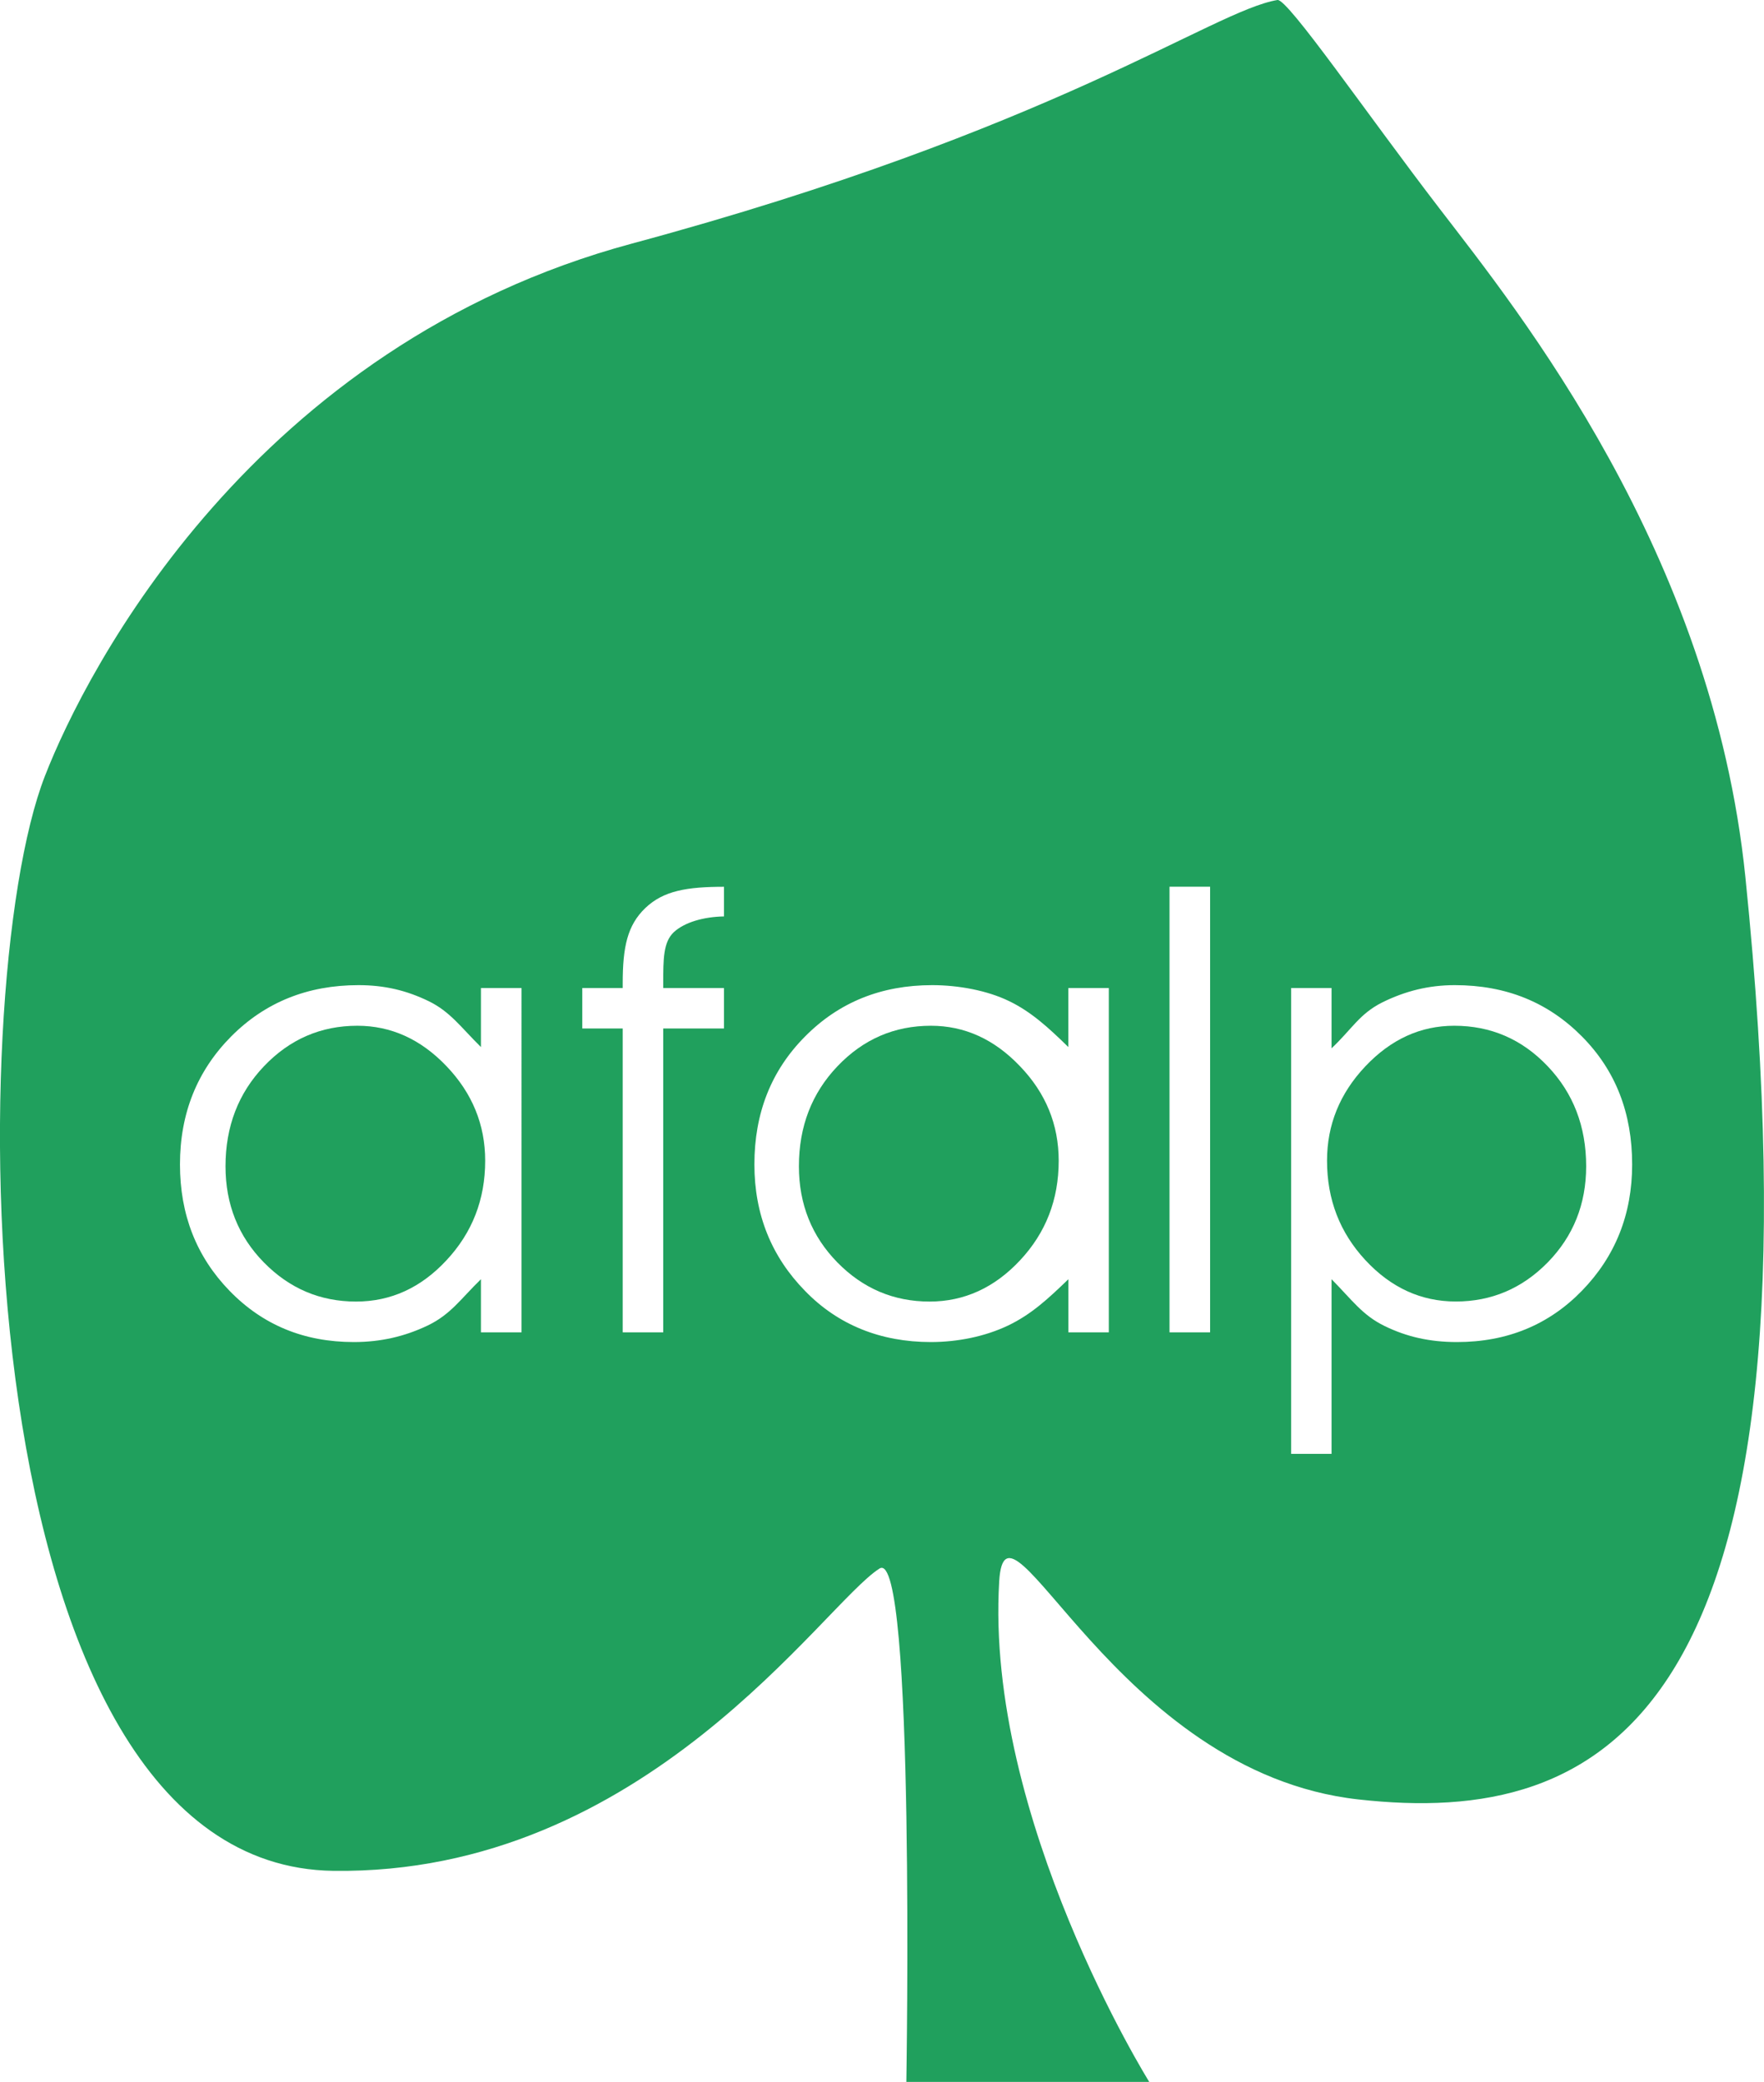 <?xml version="1.0" encoding="utf-8"?>
<!-- Generator: Adobe Illustrator 15.0.0, SVG Export Plug-In . SVG Version: 6.00 Build 0)  -->
<!DOCTYPE svg PUBLIC "-//W3C//DTD SVG 1.1//EN" "http://www.w3.org/Graphics/SVG/1.1/DTD/svg11.dtd">
<svg version="1.1" id="Capa_1" xmlns="http://www.w3.org/2000/svg" xmlns:xlink="http://www.w3.org/1999/xlink" x="0px" y="0px"
	 width="32.376px" height="38.202px" viewBox="0 0 32.376 38.202" enable-background="new 0 0 32.376 38.202" xml:space="preserve">
<g>
	<g>
		<g>
			<path fill="#209F5D" d="M-279.07,30.405c-1,0-1.875,0.4-2.635,1.201s-1.138,1.734-1.138,2.799c0,1.152,0.378,2.135,1.138,2.951
				s1.652,1.225,2.681,1.225c1.057,0,1.966-0.387,2.725-1.16s1.14-1.725,1.14-2.85c0-1.182-0.381-2.17-1.142-2.969
				C-277.065,30.803-277.988,30.405-279.07,30.405"/>
			<path fill="#209F5D" d="M-270.441,26.008c-0.984-9.658-6.745-16.803-9.063-19.82c-2.133-2.777-4.508-6.238-4.811-6.188
				c-1.929,0.32-6.588,3.838-19.134,7.219c-11.206,3.018-16.169,12.586-17.411,15.785c-2.477,6.346-2.447,32.297,8.552,32.451
				c9.245,0.127,14.513-7.893,16.198-8.961c1.064-0.676,0.795,15.217,0.795,15.217h7.201c0,0-4.873-7.809-4.449-14.836
				c0.189-3.189,3.437,5.664,10.652,6.465C-274.691,54.143-267.88,51.084-270.441,26.008 M-306.726,39.493h-1.203v-1.574
				c-0.598,0.582-0.889,1.039-1.574,1.369c-0.688,0.33-1.397,0.494-2.193,0.494c-1.479,0-2.699-0.506-3.686-1.518
				c-0.984-1.014-1.471-2.262-1.471-3.748c0-1.512,0.512-2.775,1.516-3.791c1.008-1.016,2.27-1.523,3.779-1.523
				c0.776,0,1.426,0.158,2.077,0.473c0.646,0.314,0.954,0.77,1.552,1.361v-1.75h1.203V39.493z M-300.722,27.165
				c-0.598,0.012-1.162,0.168-1.482,0.463c-0.322,0.297-0.318,0.803-0.318,1.52v0.139h1.801v1.199h-1.801v9.008h-1.203v-9.008
				h-1.201v-1.199h1.201v-0.139c0-1.072,0.133-1.721,0.674-2.234s1.23-0.629,2.353-0.629h-0.022V27.165z M-289.314,39.493h-1.199
				v-1.574c-0.604,0.582-1.096,1.039-1.781,1.369c-0.689,0.33-1.502,0.494-2.296,0.494c-1.481,0-2.751-0.506-3.732-1.518
				c-0.989-1.014-1.498-2.262-1.498-3.748c0-1.512,0.493-2.775,1.5-3.791s2.263-1.523,3.772-1.523c0.777,0,1.631,0.158,2.279,0.473
				s1.151,0.77,1.756,1.361v-1.75h1.199V39.493z M-286.311,39.493h-1.202V26.284h1.202V39.493z M-275.285,38.26
				c-0.99,1.016-2.225,1.521-3.704,1.521c-0.817,0-1.494-0.158-2.147-0.477c-0.658-0.318-0.971-0.779-1.572-1.387v0.699v1.504v2.975
				h-1.2V29.286h1.2v1.787c0.602-0.566,0.824-1.021,1.505-1.361c0.683-0.338,1.378-0.51,2.147-0.51c1.524,0,2.767,0.508,3.771,1.52
				c1.002,1.012,1.49,2.277,1.49,3.795C-273.794,35.995-274.298,37.245-275.285,38.26"/>
			<path fill="#209F5D" d="M-311.593,30.405c-1.082,0-2.006,0.398-2.768,1.197s-1.142,1.787-1.142,2.969
				c0,1.125,0.378,2.076,1.138,2.85c0.756,0.773,1.67,1.16,2.734,1.16c1.029,0,1.924-0.408,2.682-1.225
				c0.762-0.816,1.146-1.799,1.146-2.951c0-1.07-0.384-2.004-1.147-2.803C-309.716,30.803-310.599,30.405-311.593,30.405"/>
			<path fill="#209F5D" d="M-294.588,30.405c-1.083,0-2.007,0.398-2.769,1.197s-1.143,1.787-1.143,2.969
				c0,1.125,0.381,2.076,1.141,2.85c0.757,0.773,1.668,1.16,2.733,1.16c1.025,0,1.923-0.408,2.685-1.225
				c0.764-0.816,1.143-1.799,1.143-2.951c0-1.07-0.381-2.004-1.148-2.803C-292.71,30.803-293.591,30.405-294.588,30.405"/>
		</g>
		<g>
			<path fill="#209F5D" d="M-242.566,24.618l3.004-7.811h1.463l2.993,7.811h-1.915l-0.604-1.749h-2.432l-0.594,1.749H-242.566z
				 M-238.835,18.721l-0.936,2.905h1.837L-238.835,18.721z"/>
			<path fill="#209F5D" d="M-234.472,23.991l0.693-1.188c0.759,0.44,1.485,0.682,2.146,0.682c0.506,0,0.792-0.165,0.792-0.473
				c0-0.308-0.319-0.429-1.222-0.66c-1.562-0.407-2.112-0.781-2.112-1.662c0-1.177,1.013-1.958,2.388-1.958
				c0.803,0,1.672,0.253,2.476,0.682l-0.693,1.111c-0.715-0.396-1.254-0.572-1.782-0.572c-0.44,0-0.759,0.154-0.759,0.484
				c0,0.319,0.264,0.429,1.089,0.627c1.705,0.429,2.311,0.836,2.311,1.793c0,1.144-0.946,1.87-2.442,1.87
				C-232.546,24.728-233.757,24.431-234.472,23.991z"/>
			<path fill="#209F5D" d="M-228.105,21.736c0-1.595,1.122-3.003,3.092-3.003c1.958,0,3.092,1.408,3.092,3.003
				c0,1.584-1.122,2.992-3.092,2.992S-228.105,23.32-228.105,21.736z M-225.013,23.243c0.727,0,1.276-0.616,1.276-1.507
				c0-0.902-0.55-1.507-1.276-1.507s-1.287,0.616-1.287,1.507C-226.3,22.638-225.75,23.243-225.013,23.243z"/>
			<path fill="#209F5D" d="M-217.755,18.732c1.32,0,2.256,0.627,2.707,1.529l-1.717,0.517c-0.22-0.352-0.572-0.55-1.001-0.55
				c-0.727,0-1.287,0.594-1.287,1.496c0,0.913,0.572,1.519,1.287,1.519c0.44,0,0.836-0.231,1.012-0.572l1.717,0.528
				c-0.429,0.891-1.387,1.529-2.718,1.529c-1.947,0-3.103-1.408-3.103-3.003S-219.713,18.732-217.755,18.732z"/>
			<path fill="#209F5D" d="M-213.71,18.182v-1.595h1.761v1.595H-213.71z M-213.71,24.618v-5.776h1.761v5.776H-213.71z"/>
			<path fill="#209F5D" d="M-210.565,22.891c0-1.133,1.023-1.925,2.476-1.925c0.483,0,0.957,0.088,1.298,0.242v-0.264
				c0-0.649-0.374-1.001-1.155-1.001c-0.627,0-1.177,0.22-1.805,0.638l-0.517-1.1c0.759-0.495,1.573-0.748,2.497-0.748
				c1.738,0,2.739,0.847,2.739,2.42v1.485c0,0.352,0.11,0.473,0.451,0.495v1.485c-0.33,0.066-0.627,0.088-0.847,0.088
				c-0.639-0.011-0.968-0.264-1.057-0.737l-0.032-0.264c-0.518,0.66-1.255,1.023-2.047,1.023
				C-209.707,24.728-210.565,23.936-210.565,22.891z M-207.044,23.1c0.154-0.121,0.253-0.275,0.253-0.418v-0.55
				c-0.308-0.11-0.693-0.187-1.001-0.187c-0.639,0-1.111,0.33-1.111,0.792c0,0.418,0.363,0.726,0.858,0.726
				C-207.671,23.463-207.276,23.32-207.044,23.1z"/>
			<path fill="#209F5D" d="M-200.403,18.732c1.32,0,2.256,0.627,2.707,1.529l-1.717,0.517c-0.22-0.352-0.572-0.55-1.001-0.55
				c-0.727,0-1.287,0.594-1.287,1.496c0,0.913,0.572,1.519,1.287,1.519c0.44,0,0.836-0.231,1.012-0.572l1.717,0.528
				c-0.429,0.891-1.387,1.529-2.718,1.529c-1.947,0-3.103-1.408-3.103-3.003S-202.361,18.732-200.403,18.732z"/>
			<path fill="#209F5D" d="M-196.358,18.182v-1.595h1.761v1.595H-196.358z M-196.358,24.618v-5.776h1.761v5.776H-196.358z"/>
			<path fill="#209F5D" d="M-193.191,21.736c0-1.595,1.122-3.003,3.092-3.003c1.958,0,3.092,1.408,3.092,3.003
				c0,1.584-1.122,2.992-3.092,2.992S-193.191,23.32-193.191,21.736z M-190.099,23.243c0.727,0,1.276-0.616,1.276-1.507
				c0-0.902-0.55-1.507-1.276-1.507s-1.287,0.616-1.287,1.507C-191.386,22.638-190.836,23.243-190.099,23.243z M-189.604,18.325
				l-1.122-0.308l0.572-1.43h1.595L-189.604,18.325z"/>
			<path fill="#209F5D" d="M-180.036,24.618h-1.76v-3.246c0-0.759-0.319-1.089-0.781-1.089c-0.484,0-1.067,0.429-1.276,1.023v3.312
				h-1.761v-5.776h1.585v0.968c0.429-0.682,1.243-1.078,2.244-1.078c1.507,0,1.749,1.221,1.749,2.189V24.618z"/>
			<path fill="#209F5D" d="M-175.551,21.725c0-1.683,1.055-2.992,2.551-2.992c0.793,0,1.496,0.418,1.85,1.056v-3.202h1.76v6.051
				c0,0.352,0.109,0.473,0.451,0.495v1.485c-0.363,0.066-0.627,0.088-0.848,0.088c-0.605-0.011-0.969-0.264-1.057-0.737
				l-0.031-0.308c-0.42,0.715-1.168,1.067-1.947,1.067C-174.418,24.728-175.551,23.441-175.551,21.725z M-171.141,22.44v-1.21
				c-0.219-0.583-0.77-1.001-1.297-1.001c-0.76,0-1.299,0.715-1.299,1.529c0,0.858,0.572,1.485,1.387,1.485
				C-171.865,23.243-171.383,22.935-171.141,22.44z"/>
			<path fill="#209F5D" d="M-167.756,21.791c0-1.661,1.135-3.058,3.104-3.058s3.08,1.408,3.08,2.981
				c0,0.209-0.021,0.418-0.043,0.561h-4.27c0.055,0.77,0.648,1.188,1.287,1.188c0.518,0,1.057-0.275,1.221-0.693l1.496,0.418
				c-0.451,0.902-1.441,1.54-2.771,1.54C-166.6,24.728-167.756,23.353-167.756,21.791z M-163.432,21.186
				c-0.066-0.726-0.572-1.188-1.242-1.188c-0.684,0-1.178,0.473-1.244,1.188H-163.432z"/>
			<path fill="#209F5D" d="M-156.967,24.618v-7.811h5.303v1.584h-3.498v1.684h2.881v1.463h-2.881v3.081H-156.967z"/>
			<path fill="#209F5D" d="M-150.975,21.736c0-1.595,1.121-3.003,3.092-3.003c1.957,0,3.092,1.408,3.092,3.003
				c0,1.584-1.123,2.992-3.092,2.992C-149.854,24.728-150.975,23.32-150.975,21.736z M-147.883,23.243
				c0.727,0,1.275-0.616,1.275-1.507c0-0.902-0.549-1.507-1.275-1.507s-1.287,0.616-1.287,1.507
				C-149.17,22.638-148.621,23.243-147.883,23.243z"/>
			<path fill="#209F5D" d="M-137.82,24.618h-1.76v-3.246c0-0.759-0.318-1.089-0.781-1.089c-0.484,0-1.066,0.429-1.275,1.023v3.312
				h-1.762v-5.776h1.586v0.968c0.428-0.682,1.242-1.078,2.244-1.078c1.506,0,1.748,1.221,1.748,2.189V24.618z"/>
			<path fill="#209F5D" d="M-136.129,18.182v-1.595h1.76v1.595H-136.129z M-136.129,24.618v-5.776h1.76v5.776H-136.129z"/>
			<path fill="#209F5D" d="M-132.984,22.891c0-1.133,1.023-1.925,2.477-1.925c0.482,0,0.957,0.088,1.297,0.242v-0.264
				c0-0.649-0.373-1.001-1.154-1.001c-0.627,0-1.178,0.22-1.805,0.638l-0.518-1.1c0.76-0.495,1.574-0.748,2.498-0.748
				c1.738,0,2.738,0.847,2.738,2.42v1.485c0,0.352,0.111,0.473,0.451,0.495v1.485c-0.33,0.066-0.627,0.088-0.846,0.088
				c-0.639-0.011-0.969-0.264-1.057-0.737l-0.033-0.264c-0.518,0.66-1.254,1.023-2.047,1.023
				C-132.125,24.728-132.984,23.936-132.984,22.891z M-129.463,23.1c0.154-0.121,0.252-0.275,0.252-0.418v-0.55
				c-0.307-0.11-0.693-0.187-1-0.187c-0.639,0-1.111,0.33-1.111,0.792c0,0.418,0.363,0.726,0.857,0.726
				C-130.09,23.463-129.695,23.32-129.463,23.1z"/>
			<path fill="#209F5D" d="M-121.951,24.31c-0.484,0.209-1.135,0.418-1.771,0.418c-0.869,0-1.607-0.418-1.607-1.54v-3.015h-0.736
				v-1.331h0.736v-1.837h1.762v1.837h1.176v1.331h-1.176v2.41c0,0.385,0.219,0.539,0.516,0.539c0.254,0,0.551-0.11,0.771-0.209
				L-121.951,24.31z"/>
			<path fill="#209F5D" d="M-117.07,20.35c-0.848,0.011-1.584,0.275-1.902,0.803v3.465h-1.762v-5.776h1.617v1.166
				c0.408-0.77,1.068-1.232,1.771-1.254c0.154,0,0.221,0,0.275,0.011V20.35z"/>
			<path fill="#209F5D" d="M-115.773,24.618v-5.776h1.76v5.776H-115.773z M-114.387,18.325l-1.123-0.308l0.572-1.43h1.596
				L-114.387,18.325z"/>
			<path fill="#209F5D" d="M-112.629,22.891c0-1.133,1.023-1.925,2.477-1.925c0.482,0,0.957,0.088,1.297,0.242v-0.264
				c0-0.649-0.373-1.001-1.154-1.001c-0.627,0-1.178,0.22-1.805,0.638l-0.518-1.1c0.76-0.495,1.574-0.748,2.498-0.748
				c1.738,0,2.738,0.847,2.738,2.42v1.485c0,0.352,0.111,0.473,0.451,0.495v1.485c-0.33,0.066-0.627,0.088-0.846,0.088
				c-0.639-0.011-0.969-0.264-1.057-0.737l-0.033-0.264c-0.518,0.66-1.254,1.023-2.047,1.023
				C-111.77,24.728-112.629,23.936-112.629,22.891z M-109.107,23.1c0.154-0.121,0.252-0.275,0.252-0.418v-0.55
				c-0.307-0.11-0.693-0.187-1-0.187c-0.639,0-1.111,0.33-1.111,0.792c0,0.418,0.363,0.726,0.857,0.726
				C-109.734,23.463-109.34,23.32-109.107,23.1z"/>
			<path fill="#209F5D" d="M-242.566,39.684l3.004-7.811h1.463l2.993,7.811h-1.915l-0.604-1.749h-2.432l-0.594,1.749H-242.566z
				 M-238.835,33.787l-0.936,2.904h1.837L-238.835,33.787z"/>
			<path fill="#209F5D" d="M-234.154,37.605v-3.697h1.761v3.312c0,0.704,0.286,1.089,0.803,1.089c0.462,0,0.924-0.231,1.266-0.836
				v-3.564h1.76v3.795c0,0.352,0.11,0.473,0.451,0.495v1.485c-0.363,0.066-0.627,0.088-0.836,0.088
				c-0.616-0.011-0.968-0.253-1.067-0.737l-0.033-0.352c-0.527,0.759-1.331,1.111-2.299,1.111
				C-233.515,39.794-234.154,39.035-234.154,37.605z"/>
			<path fill="#209F5D" d="M-226.917,36.791c0-1.683,1.056-2.992,2.552-2.992c0.792,0,1.496,0.418,1.849,1.056v-3.202h1.76v6.051
				c0,0.352,0.11,0.473,0.451,0.495v1.485c-0.362,0.066-0.627,0.088-0.847,0.088c-0.605-0.011-0.969-0.264-1.057-0.737l-0.032-0.308
				c-0.419,0.715-1.167,1.067-1.947,1.067C-225.785,39.794-226.917,38.507-226.917,36.791z M-222.506,37.506v-1.21
				c-0.22-0.583-0.77-1.001-1.298-1.001c-0.76,0-1.299,0.715-1.299,1.529c0,0.858,0.572,1.485,1.387,1.485
				C-223.232,38.309-222.749,38.001-222.506,37.506z"/>
			<path fill="#209F5D" d="M-218.792,33.248v-1.595h1.761v1.595H-218.792z M-218.792,39.684v-5.776h1.761v5.776H-218.792z"/>
			<path fill="#209F5D" d="M-215.625,36.802c0-1.595,1.122-3.003,3.092-3.003c1.958,0,3.092,1.408,3.092,3.003
				c0,1.584-1.122,2.992-3.092,2.992S-215.625,38.386-215.625,36.802z M-212.533,38.309c0.727,0,1.276-0.616,1.276-1.507
				c0-0.902-0.55-1.507-1.276-1.507s-1.287,0.616-1.287,1.507C-213.82,37.704-213.27,38.309-212.533,38.309z"/>
			<path fill="#209F5D" d="M-208.058,31.653h1.761v5.875c0,0.429,0.197,0.66,0.571,0.66c0.165,0,0.396-0.066,0.572-0.154
				l0.231,1.419c-0.44,0.198-1.067,0.33-1.552,0.33c-1.012,0-1.584-0.55-1.584-1.541V31.653z"/>
			<path fill="#209F5D" d="M-204.155,36.802c0-1.595,1.122-3.003,3.092-3.003c1.958,0,3.092,1.408,3.092,3.003
				c0,1.584-1.122,2.992-3.092,2.992S-204.155,38.386-204.155,36.802z M-201.063,38.309c0.727,0,1.276-0.616,1.276-1.507
				c0-0.902-0.55-1.507-1.276-1.507s-1.287,0.616-1.287,1.507C-202.35,37.704-201.8,38.309-201.063,38.309z"/>
			<path fill="#209F5D" d="M-196.885,36.791c0-1.694,1.1-2.992,2.685-2.992c0.857,0,1.54,0.396,1.936,1.056v-0.946h1.529v5.38
				c0,1.76-1.375,2.849-3.344,2.849c-1.243,0-2.102-0.418-2.751-1.155l0.936-0.958c0.429,0.484,1.1,0.792,1.815,0.792
				c0.847,0,1.584-0.44,1.584-1.529v-0.561c-0.353,0.638-1.078,0.979-1.837,0.979C-195.851,39.706-196.885,38.397-196.885,36.791z
				 M-192.496,37.506v-1.21c-0.231-0.605-0.771-1.001-1.31-1.001c-0.759,0-1.287,0.737-1.287,1.54c0,0.847,0.583,1.475,1.375,1.475
				C-193.178,38.309-192.738,37.979-192.496,37.506z"/>
			<path fill="#209F5D" d="M-189.001,39.684v-5.776h1.761v5.776H-189.001z M-187.615,33.391l-1.122-0.308l0.572-1.43h1.595
				L-187.615,33.391z"/>
			<path fill="#209F5D" d="M-185.856,37.957c0-1.133,1.023-1.925,2.476-1.925c0.483,0,0.957,0.088,1.298,0.242V36.01
				c0-0.649-0.374-1.001-1.155-1.001c-0.627,0-1.177,0.22-1.805,0.638l-0.517-1.1c0.759-0.495,1.573-0.748,2.497-0.748
				c1.738,0,2.739,0.847,2.739,2.42v1.485c0,0.352,0.11,0.473,0.451,0.495v1.485c-0.33,0.066-0.627,0.088-0.847,0.088
				c-0.639-0.011-0.968-0.264-1.057-0.737l-0.032-0.264c-0.518,0.66-1.255,1.023-2.047,1.023
				C-184.998,39.794-185.856,39.002-185.856,37.957z M-182.335,38.166c0.154-0.121,0.253-0.275,0.253-0.418v-0.55
				c-0.308-0.11-0.693-0.187-1.001-0.187c-0.639,0-1.111,0.33-1.111,0.792c0,0.418,0.363,0.726,0.858,0.726
				C-182.962,38.529-182.567,38.386-182.335,38.166z"/>
			<path fill="#209F5D" d="M-175.66,40.553c0.318,0.099,0.604,0.143,0.803,0.143c0.373,0,0.605-0.275,0.77-1.012l-2.189-5.776h1.805
				l1.354,4.269l1.154-4.269h1.641l-2.213,6.711c-0.318,0.968-1.143,1.595-2.156,1.606c-0.318,0-0.648-0.044-0.967-0.165V40.553z"/>
			<path fill="#209F5D" d="M-166.094,39.684v-7.811h1.805V38.1h3.785v1.584H-166.094z"/>
			<path fill="#209F5D" d="M-159.617,36.802c0-1.595,1.121-3.003,3.092-3.003c1.957,0,3.092,1.408,3.092,3.003
				c0,1.584-1.123,2.992-3.092,2.992C-158.496,39.794-159.617,38.386-159.617,36.802z M-156.525,38.309
				c0.727,0,1.275-0.616,1.275-1.507c0-0.902-0.549-1.507-1.275-1.507s-1.287,0.616-1.287,1.507
				C-157.813,37.704-157.264,38.309-156.525,38.309z"/>
			<path fill="#209F5D" d="M-152.348,36.791c0-1.694,1.1-2.992,2.684-2.992c0.857,0,1.541,0.396,1.936,1.056v-0.946h1.529v5.38
				c0,1.76-1.375,2.849-3.344,2.849c-1.242,0-2.102-0.418-2.75-1.155l0.936-0.958c0.428,0.484,1.1,0.792,1.814,0.792
				c0.848,0,1.584-0.44,1.584-1.529v-0.561c-0.352,0.638-1.078,0.979-1.836,0.979C-151.314,39.706-152.348,38.397-152.348,36.791z
				 M-147.959,37.506v-1.21c-0.23-0.605-0.77-1.001-1.309-1.001c-0.76,0-1.287,0.737-1.287,1.54c0,0.847,0.582,1.475,1.375,1.475
				C-148.641,38.309-148.201,37.979-147.959,37.506z"/>
			<path fill="#209F5D" d="M-144.795,36.802c0-1.595,1.123-3.003,3.092-3.003c1.959,0,3.092,1.408,3.092,3.003
				c0,1.584-1.121,2.992-3.092,2.992C-143.672,39.794-144.795,38.386-144.795,36.802z M-141.703,38.309
				c0.727,0,1.277-0.616,1.277-1.507c0-0.902-0.551-1.507-1.277-1.507s-1.287,0.616-1.287,1.507
				C-142.99,37.704-142.439,38.309-141.703,38.309z"/>
			<path fill="#209F5D" d="M-135.457,38.749v3.278h-1.76v-8.119h1.541v0.935c0.418-0.649,1.055-1.045,1.924-1.045
				c1.551,0,2.695,1.309,2.695,2.981c0,1.716-1.055,3.014-2.496,3.014C-134.422,39.794-135.094,39.398-135.457,38.749z
				 M-132.859,36.769c0-0.847-0.572-1.474-1.387-1.474c-0.484,0-0.969,0.308-1.211,0.792v1.188c0.23,0.583,0.76,1.034,1.299,1.034
				C-133.398,38.309-132.859,37.594-132.859,36.769z"/>
			<path fill="#209F5D" d="M-129.982,36.856c0-1.661,1.135-3.058,3.104-3.058s3.08,1.408,3.08,2.981
				c0,0.209-0.021,0.418-0.043,0.561h-4.27c0.055,0.77,0.648,1.188,1.287,1.188c0.518,0,1.057-0.275,1.221-0.693l1.496,0.418
				c-0.451,0.902-1.441,1.54-2.771,1.54C-128.826,39.794-129.982,38.419-129.982,36.856z M-125.658,36.251
				c-0.066-0.726-0.572-1.188-1.242-1.188c-0.684,0-1.178,0.473-1.244,1.188H-125.658z"/>
			<path fill="#209F5D" d="M-122.779,36.791c0-1.683,1.057-2.992,2.553-2.992c0.791,0,1.496,0.418,1.848,1.056v-3.202h1.76v6.051
				c0,0.352,0.111,0.473,0.451,0.495v1.485c-0.361,0.066-0.627,0.088-0.846,0.088c-0.605-0.011-0.969-0.264-1.057-0.737
				l-0.033-0.308c-0.418,0.715-1.166,1.067-1.947,1.067C-121.646,39.794-122.779,38.507-122.779,36.791z M-118.367,37.506v-1.21
				c-0.221-0.583-0.77-1.001-1.299-1.001c-0.76,0-1.299,0.715-1.299,1.529c0,0.858,0.572,1.485,1.387,1.485
				C-119.094,38.309-118.609,38.001-118.367,37.506z"/>
			<path fill="#209F5D" d="M-114.652,33.248v-1.595h1.76v1.595H-114.652z M-114.652,39.684v-5.776h1.76v5.776H-114.652z"/>
			<path fill="#209F5D" d="M-111.506,37.957c0-1.133,1.023-1.925,2.475-1.925c0.484,0,0.957,0.088,1.299,0.242V36.01
				c0-0.649-0.375-1.001-1.156-1.001c-0.627,0-1.176,0.22-1.805,0.638l-0.516-1.1c0.758-0.495,1.572-0.748,2.496-0.748
				c1.738,0,2.74,0.847,2.74,2.42v1.485c0,0.352,0.109,0.473,0.451,0.495v1.485c-0.33,0.066-0.627,0.088-0.848,0.088
				c-0.639-0.011-0.967-0.264-1.057-0.737l-0.031-0.264c-0.518,0.66-1.256,1.023-2.047,1.023
				C-110.648,39.794-111.506,39.002-111.506,37.957z M-107.986,38.166c0.154-0.121,0.254-0.275,0.254-0.418v-0.55
				c-0.309-0.11-0.693-0.187-1.002-0.187c-0.639,0-1.111,0.33-1.111,0.792c0,0.418,0.363,0.726,0.859,0.726
				C-108.613,38.529-108.217,38.386-107.986,38.166z"/>
			<path fill="#209F5D" d="M-100.85,39.684v-7.811h3.334c1.484,0,2.551,1.342,2.551,2.64c0,1.364-1,2.651-2.496,2.651h-1.584v2.52
				H-100.85z M-99.045,35.591h1.473c0.418,0,0.781-0.374,0.781-1.078c0-0.726-0.428-1.056-0.846-1.056h-1.408V35.591z"/>
			<path fill="#209F5D" d="M-93.648,31.653h1.762v5.875c0,0.429,0.197,0.66,0.57,0.66c0.166,0,0.396-0.066,0.572-0.154l0.232,1.419
				c-0.441,0.198-1.068,0.33-1.553,0.33c-1.012,0-1.584-0.55-1.584-1.541V31.653z"/>
			<path fill="#209F5D" d="M-89.711,37.957c0-1.133,1.023-1.925,2.475-1.925c0.484,0,0.957,0.088,1.299,0.242V36.01
				c0-0.649-0.375-1.001-1.156-1.001c-0.627,0-1.176,0.22-1.805,0.638l-0.516-1.1c0.758-0.495,1.572-0.748,2.496-0.748
				c1.738,0,2.74,0.847,2.74,2.42v1.485c0,0.352,0.109,0.473,0.451,0.495v1.485c-0.33,0.066-0.627,0.088-0.848,0.088
				c-0.639-0.011-0.967-0.264-1.057-0.737l-0.031-0.264c-0.518,0.66-1.256,1.023-2.047,1.023
				C-88.854,39.794-89.711,39.002-89.711,37.957z M-86.191,38.166c0.154-0.121,0.254-0.275,0.254-0.418v-0.55
				c-0.309-0.11-0.693-0.187-1.002-0.187c-0.639,0-1.111,0.33-1.111,0.792c0,0.418,0.363,0.726,0.859,0.726
				C-86.818,38.529-86.422,38.386-86.191,38.166z"/>
			<path fill="#209F5D" d="M-78.68,39.376c-0.484,0.209-1.133,0.418-1.771,0.418c-0.869,0-1.605-0.418-1.605-1.54v-3.015h-0.738
				v-1.331h0.738v-1.837h1.76v1.837h1.178v1.331h-1.178v2.41c0,0.385,0.221,0.539,0.518,0.539c0.252,0,0.549-0.11,0.77-0.209
				L-78.68,39.376z"/>
			<path fill="#209F5D" d="M-77.791,36.856c0-1.661,1.133-3.058,3.102-3.058c1.971,0,3.082,1.408,3.082,2.981
				c0,0.209-0.023,0.418-0.045,0.561h-4.268c0.055,0.77,0.648,1.188,1.287,1.188c0.516,0,1.055-0.275,1.221-0.693l1.496,0.418
				c-0.451,0.902-1.441,1.54-2.773,1.54C-76.637,39.794-77.791,38.419-77.791,36.856z M-73.467,36.251
				c-0.066-0.726-0.572-1.188-1.244-1.188c-0.682,0-1.178,0.473-1.242,1.188H-73.467z"/>
			<path fill="#209F5D" d="M-64.691,39.684h-1.76v-3.246c0-0.759-0.32-1.089-0.781-1.089c-0.484,0-1.068,0.429-1.277,1.023v3.312
				h-1.76v-5.776h1.584v0.968c0.43-0.682,1.244-1.078,2.244-1.078c1.508,0,1.75,1.221,1.75,2.189V39.684z"/>
			<path fill="#209F5D" d="M-63.463,39.057l0.693-1.188c0.758,0.44,1.484,0.682,2.145,0.682c0.506,0,0.793-0.165,0.793-0.473
				c0-0.308-0.32-0.429-1.223-0.66c-1.561-0.407-2.111-0.781-2.111-1.662c0-1.177,1.012-1.958,2.387-1.958
				c0.803,0,1.672,0.253,2.477,0.682l-0.693,1.111c-0.715-0.396-1.254-0.572-1.783-0.572c-0.439,0-0.758,0.154-0.758,0.484
				c0,0.319,0.264,0.429,1.088,0.627c1.705,0.429,2.311,0.836,2.311,1.793c0,1.144-0.945,1.87-2.441,1.87
				C-61.537,39.794-62.748,39.497-63.463,39.057z"/>
			<path fill="#209F5D" d="M-57.096,36.856c0-1.661,1.133-3.058,3.102-3.058c1.971,0,3.082,1.408,3.082,2.981
				c0,0.209-0.023,0.418-0.045,0.561h-4.268c0.055,0.77,0.648,1.188,1.287,1.188c0.516,0,1.055-0.275,1.221-0.693l1.496,0.418
				c-0.451,0.902-1.441,1.54-2.773,1.54C-55.941,39.794-57.096,38.419-57.096,36.856z M-52.771,36.251
				c-0.066-0.726-0.572-1.188-1.244-1.188c-0.682,0-1.178,0.473-1.242,1.188H-52.771z"/>
		</g>
	</g>
</g>
<g>
	<path fill="#20A05D" d="M26.691,18.822c-0.618,0-1.161,0.248-1.63,0.743c-0.47,0.497-0.705,1.074-0.705,1.733
		c0,0.713,0.235,1.32,0.705,1.826c0.469,0.505,1.022,0.758,1.658,0.758c0.655,0,1.218-0.239,1.688-0.718
		c0.468-0.479,0.705-1.067,0.705-1.764c0-0.731-0.237-1.344-0.708-1.837C27.933,19.068,27.361,18.822,26.691,18.822"/>
	<path fill="#20A05D" d="M32.035,16.1c-0.61-5.979-4.177-10.401-5.612-12.27c-1.321-1.719-2.79-3.861-2.977-3.83
		c-1.194,0.198-4.079,2.376-11.846,4.469C4.664,6.337,1.593,12.26,0.824,14.241c-1.534,3.928-1.517,19.993,5.291,20.088
		c5.726,0.079,8.985-4.885,10.027-5.547c0.659-0.418,0.493,9.42,0.493,9.42h4.458c0,0-3.015-4.833-2.754-9.184
		c0.118-1.975,2.128,3.506,6.594,4.001C29.403,33.517,33.62,31.624,32.035,16.1 M9.572,24.448H8.827v-0.975
		c-0.371,0.361-0.552,0.644-0.974,0.848c-0.427,0.204-0.866,0.305-1.359,0.305c-0.915,0-1.671-0.313-2.28-0.939
		c-0.609-0.627-0.911-1.4-0.911-2.32c0-0.937,0.316-1.719,0.938-2.347c0.625-0.629,1.405-0.943,2.339-0.943
		c0.48,0,0.883,0.098,1.286,0.293c0.398,0.194,0.59,0.477,0.961,0.843v-1.083h0.745V24.448z M13.288,16.816
		c-0.369,0.007-0.718,0.104-0.919,0.287c-0.197,0.184-0.196,0.497-0.196,0.941v0.086h1.115v0.742h-1.115v5.576h-0.744v-5.576h-0.742
		v-0.742h0.742v-0.086c0-0.664,0.084-1.065,0.416-1.383c0.335-0.318,0.762-0.389,1.457-0.389h-0.014V16.816z M20.352,24.448h-0.743
		v-0.975c-0.374,0.361-0.679,0.644-1.103,0.848c-0.427,0.204-0.931,0.305-1.422,0.305c-0.918,0-1.703-0.313-2.309-0.939
		c-0.614-0.627-0.929-1.4-0.929-2.32c0-0.937,0.305-1.719,0.929-2.347c0.622-0.629,1.399-0.943,2.334-0.943
		c0.482,0,1.011,0.098,1.412,0.293c0.401,0.194,0.713,0.477,1.087,0.843v-1.083h0.743V24.448z M22.21,24.448h-0.745v-8.177h0.745
		V24.448z M29.034,23.685c-0.611,0.628-1.377,0.941-2.292,0.941c-0.505,0-0.925-0.097-1.329-0.294
		c-0.408-0.198-0.601-0.482-0.974-0.859v0.433v0.931v1.841h-0.742v-8.548h0.742v1.106c0.373-0.351,0.511-0.632,0.932-0.843
		c0.424-0.209,0.854-0.316,1.329-0.316c0.943,0,1.712,0.314,2.334,0.941c0.621,0.626,0.922,1.409,0.922,2.35
		C29.956,22.282,29.646,23.056,29.034,23.685"/>
	<path fill="#20A05D" d="M6.559,18.822c-0.669,0-1.241,0.247-1.713,0.742c-0.471,0.494-0.707,1.106-0.707,1.837
		c0,0.696,0.234,1.285,0.704,1.764c0.47,0.479,1.034,0.718,1.692,0.718c0.638,0,1.191-0.253,1.66-0.758
		c0.472-0.506,0.71-1.113,0.71-1.826c0-0.663-0.238-1.241-0.71-1.735C7.722,19.068,7.175,18.822,6.559,18.822"/>
	<path fill="#20A05D" d="M17.086,18.822c-0.671,0-1.242,0.247-1.714,0.742c-0.472,0.494-0.709,1.106-0.709,1.837
		c0,0.696,0.237,1.285,0.706,1.764c0.47,0.479,1.034,0.718,1.693,0.718c0.634,0,1.19-0.253,1.661-0.758
		c0.473-0.506,0.708-1.113,0.708-1.826c0-0.663-0.236-1.241-0.711-1.735C18.247,19.068,17.702,18.822,17.086,18.822"/>
</g>
</svg>
